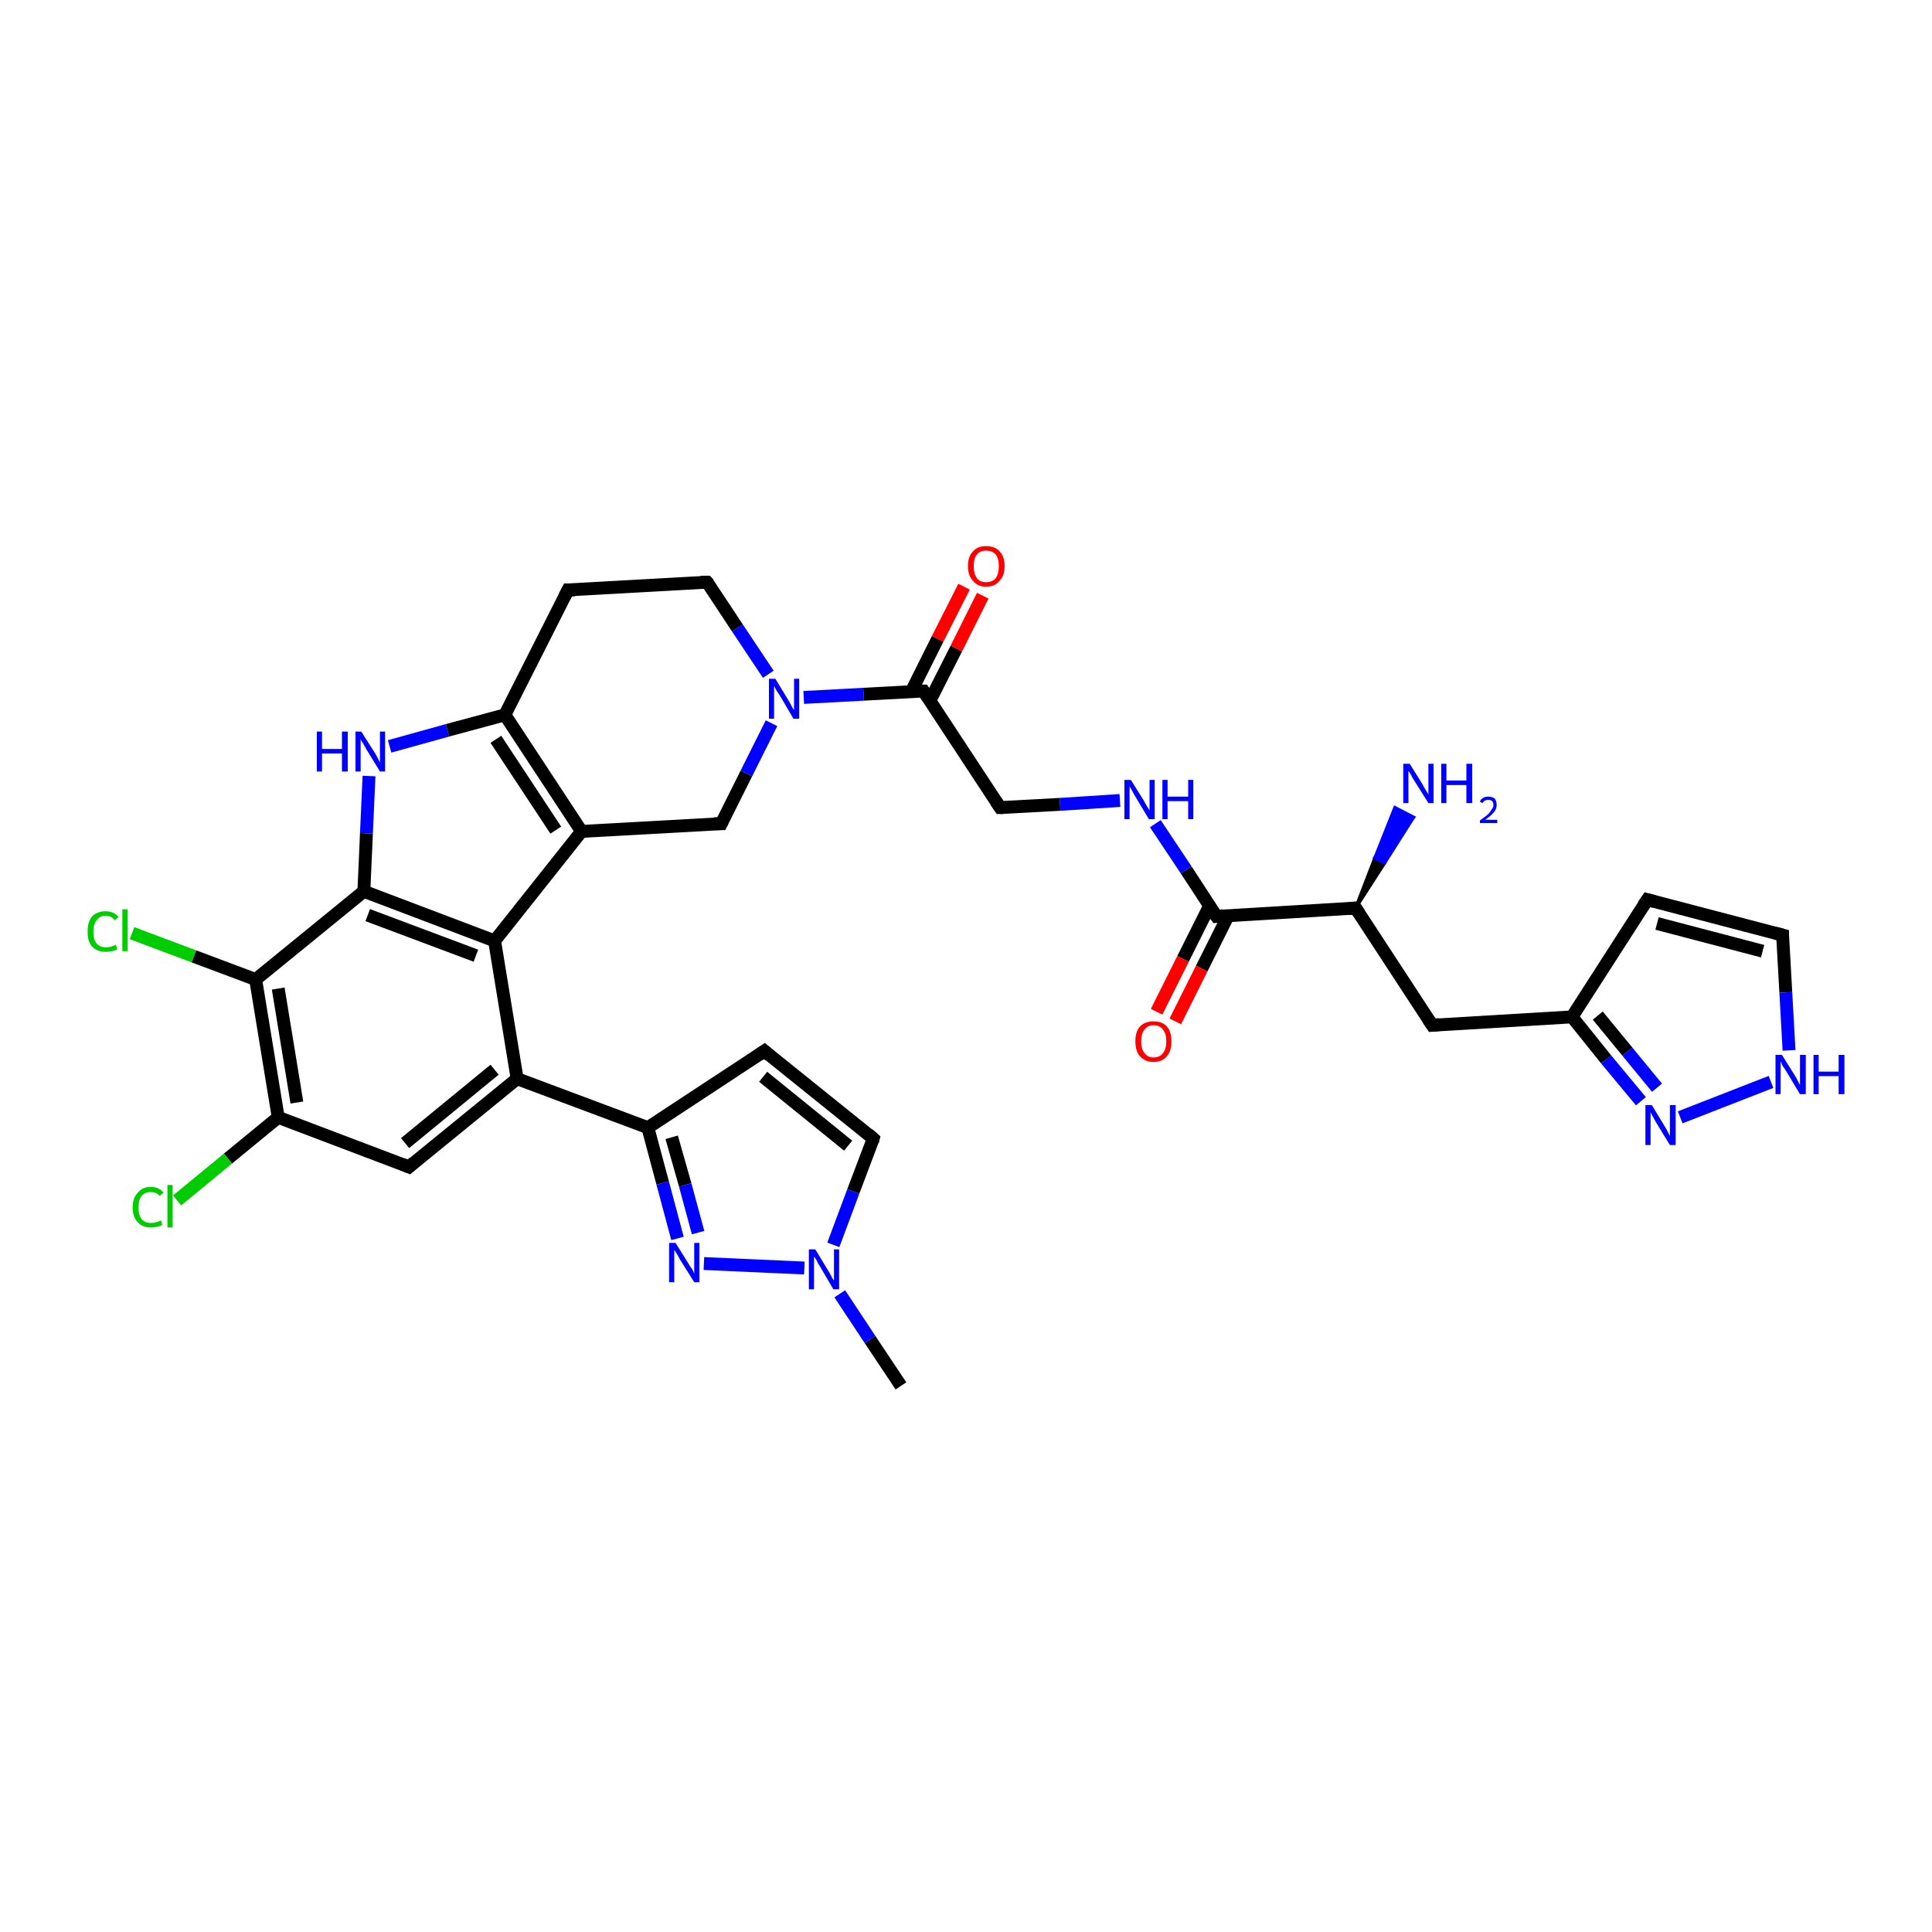 <?xml version='1.0' encoding='iso-8859-1'?>
<svg version='1.1' baseProfile='full'
              xmlns='http://www.w3.org/2000/svg'
                      xmlns:rdkit='http://www.rdkit.org/xml'
                      xmlns:xlink='http://www.w3.org/1999/xlink'
                  xml:space='preserve'
width='300px' height='300px' viewBox='0 0 300 300'>
<!-- END OF HEADER -->
<rect style='opacity:1.0;fill:#FFFFFF;stroke:none' width='300.0' height='300.0' x='0.0' y='0.0'> </rect>
<path class='bond-0 atom-0 atom-1' d='M 139.9,215.2 L 135.1,208.0' style='fill:none;fill-rule:evenodd;stroke:#000000;stroke-width:2.0px;stroke-linecap:butt;stroke-linejoin:miter;stroke-opacity:1' />
<path class='bond-0 atom-0 atom-1' d='M 135.1,208.0 L 130.4,200.9' style='fill:none;fill-rule:evenodd;stroke:#0000FF;stroke-width:2.0px;stroke-linecap:butt;stroke-linejoin:miter;stroke-opacity:1' />
<path class='bond-1 atom-1 atom-2' d='M 129.4,193.3 L 132.5,185.0' style='fill:none;fill-rule:evenodd;stroke:#0000FF;stroke-width:2.0px;stroke-linecap:butt;stroke-linejoin:miter;stroke-opacity:1' />
<path class='bond-1 atom-1 atom-2' d='M 132.5,185.0 L 135.6,176.8' style='fill:none;fill-rule:evenodd;stroke:#000000;stroke-width:2.0px;stroke-linecap:butt;stroke-linejoin:miter;stroke-opacity:1' />
<path class='bond-2 atom-2 atom-3' d='M 135.6,176.8 L 118.7,163.2' style='fill:none;fill-rule:evenodd;stroke:#000000;stroke-width:2.0px;stroke-linecap:butt;stroke-linejoin:miter;stroke-opacity:1' />
<path class='bond-2 atom-2 atom-3' d='M 131.7,177.9 L 118.5,167.2' style='fill:none;fill-rule:evenodd;stroke:#000000;stroke-width:2.0px;stroke-linecap:butt;stroke-linejoin:miter;stroke-opacity:1' />
<path class='bond-3 atom-3 atom-4' d='M 118.7,163.2 L 100.6,175.1' style='fill:none;fill-rule:evenodd;stroke:#000000;stroke-width:2.0px;stroke-linecap:butt;stroke-linejoin:miter;stroke-opacity:1' />
<path class='bond-4 atom-4 atom-5' d='M 100.6,175.1 L 80.3,167.5' style='fill:none;fill-rule:evenodd;stroke:#000000;stroke-width:2.0px;stroke-linecap:butt;stroke-linejoin:miter;stroke-opacity:1' />
<path class='bond-5 atom-5 atom-6' d='M 80.3,167.5 L 63.5,181.2' style='fill:none;fill-rule:evenodd;stroke:#000000;stroke-width:2.0px;stroke-linecap:butt;stroke-linejoin:miter;stroke-opacity:1' />
<path class='bond-5 atom-5 atom-6' d='M 76.8,166.1 L 62.9,177.5' style='fill:none;fill-rule:evenodd;stroke:#000000;stroke-width:2.0px;stroke-linecap:butt;stroke-linejoin:miter;stroke-opacity:1' />
<path class='bond-6 atom-6 atom-7' d='M 63.5,181.2 L 43.2,173.5' style='fill:none;fill-rule:evenodd;stroke:#000000;stroke-width:2.0px;stroke-linecap:butt;stroke-linejoin:miter;stroke-opacity:1' />
<path class='bond-7 atom-7 atom-8' d='M 43.2,173.5 L 35.4,179.9' style='fill:none;fill-rule:evenodd;stroke:#000000;stroke-width:2.0px;stroke-linecap:butt;stroke-linejoin:miter;stroke-opacity:1' />
<path class='bond-7 atom-7 atom-8' d='M 35.4,179.9 L 27.5,186.4' style='fill:none;fill-rule:evenodd;stroke:#00CC00;stroke-width:2.0px;stroke-linecap:butt;stroke-linejoin:miter;stroke-opacity:1' />
<path class='bond-8 atom-7 atom-9' d='M 43.2,173.5 L 39.7,152.1' style='fill:none;fill-rule:evenodd;stroke:#000000;stroke-width:2.0px;stroke-linecap:butt;stroke-linejoin:miter;stroke-opacity:1' />
<path class='bond-8 atom-7 atom-9' d='M 46.1,171.2 L 43.2,153.5' style='fill:none;fill-rule:evenodd;stroke:#000000;stroke-width:2.0px;stroke-linecap:butt;stroke-linejoin:miter;stroke-opacity:1' />
<path class='bond-9 atom-9 atom-10' d='M 39.7,152.1 L 30.1,148.5' style='fill:none;fill-rule:evenodd;stroke:#000000;stroke-width:2.0px;stroke-linecap:butt;stroke-linejoin:miter;stroke-opacity:1' />
<path class='bond-9 atom-9 atom-10' d='M 30.1,148.5 L 20.5,144.9' style='fill:none;fill-rule:evenodd;stroke:#00CC00;stroke-width:2.0px;stroke-linecap:butt;stroke-linejoin:miter;stroke-opacity:1' />
<path class='bond-10 atom-9 atom-11' d='M 39.7,152.1 L 56.5,138.4' style='fill:none;fill-rule:evenodd;stroke:#000000;stroke-width:2.0px;stroke-linecap:butt;stroke-linejoin:miter;stroke-opacity:1' />
<path class='bond-11 atom-11 atom-12' d='M 56.5,138.4 L 56.9,129.4' style='fill:none;fill-rule:evenodd;stroke:#000000;stroke-width:2.0px;stroke-linecap:butt;stroke-linejoin:miter;stroke-opacity:1' />
<path class='bond-11 atom-11 atom-12' d='M 56.9,129.4 L 57.3,120.5' style='fill:none;fill-rule:evenodd;stroke:#0000FF;stroke-width:2.0px;stroke-linecap:butt;stroke-linejoin:miter;stroke-opacity:1' />
<path class='bond-12 atom-12 atom-13' d='M 60.5,115.9 L 69.5,113.4' style='fill:none;fill-rule:evenodd;stroke:#0000FF;stroke-width:2.0px;stroke-linecap:butt;stroke-linejoin:miter;stroke-opacity:1' />
<path class='bond-12 atom-12 atom-13' d='M 69.5,113.4 L 78.4,111.0' style='fill:none;fill-rule:evenodd;stroke:#000000;stroke-width:2.0px;stroke-linecap:butt;stroke-linejoin:miter;stroke-opacity:1' />
<path class='bond-13 atom-13 atom-14' d='M 78.4,111.0 L 90.3,129.1' style='fill:none;fill-rule:evenodd;stroke:#000000;stroke-width:2.0px;stroke-linecap:butt;stroke-linejoin:miter;stroke-opacity:1' />
<path class='bond-13 atom-13 atom-14' d='M 77.0,114.8 L 86.3,128.9' style='fill:none;fill-rule:evenodd;stroke:#000000;stroke-width:2.0px;stroke-linecap:butt;stroke-linejoin:miter;stroke-opacity:1' />
<path class='bond-14 atom-14 atom-15' d='M 90.3,129.1 L 76.8,146.1' style='fill:none;fill-rule:evenodd;stroke:#000000;stroke-width:2.0px;stroke-linecap:butt;stroke-linejoin:miter;stroke-opacity:1' />
<path class='bond-15 atom-14 atom-16' d='M 90.3,129.1 L 112.0,127.9' style='fill:none;fill-rule:evenodd;stroke:#000000;stroke-width:2.0px;stroke-linecap:butt;stroke-linejoin:miter;stroke-opacity:1' />
<path class='bond-16 atom-16 atom-17' d='M 112.0,127.9 L 115.9,120.1' style='fill:none;fill-rule:evenodd;stroke:#000000;stroke-width:2.0px;stroke-linecap:butt;stroke-linejoin:miter;stroke-opacity:1' />
<path class='bond-16 atom-16 atom-17' d='M 115.9,120.1 L 119.8,112.3' style='fill:none;fill-rule:evenodd;stroke:#0000FF;stroke-width:2.0px;stroke-linecap:butt;stroke-linejoin:miter;stroke-opacity:1' />
<path class='bond-17 atom-17 atom-18' d='M 124.8,108.3 L 134.1,107.8' style='fill:none;fill-rule:evenodd;stroke:#0000FF;stroke-width:2.0px;stroke-linecap:butt;stroke-linejoin:miter;stroke-opacity:1' />
<path class='bond-17 atom-17 atom-18' d='M 134.1,107.8 L 143.4,107.3' style='fill:none;fill-rule:evenodd;stroke:#000000;stroke-width:2.0px;stroke-linecap:butt;stroke-linejoin:miter;stroke-opacity:1' />
<path class='bond-18 atom-18 atom-19' d='M 144.4,108.8 L 148.5,100.7' style='fill:none;fill-rule:evenodd;stroke:#000000;stroke-width:2.0px;stroke-linecap:butt;stroke-linejoin:miter;stroke-opacity:1' />
<path class='bond-18 atom-18 atom-19' d='M 148.5,100.7 L 152.6,92.5' style='fill:none;fill-rule:evenodd;stroke:#FF0000;stroke-width:2.0px;stroke-linecap:butt;stroke-linejoin:miter;stroke-opacity:1' />
<path class='bond-18 atom-18 atom-19' d='M 141.5,107.4 L 145.6,99.2' style='fill:none;fill-rule:evenodd;stroke:#000000;stroke-width:2.0px;stroke-linecap:butt;stroke-linejoin:miter;stroke-opacity:1' />
<path class='bond-18 atom-18 atom-19' d='M 145.6,99.2 L 149.7,91.1' style='fill:none;fill-rule:evenodd;stroke:#FF0000;stroke-width:2.0px;stroke-linecap:butt;stroke-linejoin:miter;stroke-opacity:1' />
<path class='bond-19 atom-18 atom-20' d='M 143.4,107.3 L 155.3,125.4' style='fill:none;fill-rule:evenodd;stroke:#000000;stroke-width:2.0px;stroke-linecap:butt;stroke-linejoin:miter;stroke-opacity:1' />
<path class='bond-20 atom-20 atom-21' d='M 155.3,125.4 L 164.6,124.9' style='fill:none;fill-rule:evenodd;stroke:#000000;stroke-width:2.0px;stroke-linecap:butt;stroke-linejoin:miter;stroke-opacity:1' />
<path class='bond-20 atom-20 atom-21' d='M 164.6,124.9 L 173.9,124.3' style='fill:none;fill-rule:evenodd;stroke:#0000FF;stroke-width:2.0px;stroke-linecap:butt;stroke-linejoin:miter;stroke-opacity:1' />
<path class='bond-21 atom-21 atom-22' d='M 179.4,127.9 L 184.2,135.1' style='fill:none;fill-rule:evenodd;stroke:#0000FF;stroke-width:2.0px;stroke-linecap:butt;stroke-linejoin:miter;stroke-opacity:1' />
<path class='bond-21 atom-21 atom-22' d='M 184.2,135.1 L 188.9,142.3' style='fill:none;fill-rule:evenodd;stroke:#000000;stroke-width:2.0px;stroke-linecap:butt;stroke-linejoin:miter;stroke-opacity:1' />
<path class='bond-22 atom-22 atom-23' d='M 187.8,140.7 L 183.7,148.9' style='fill:none;fill-rule:evenodd;stroke:#000000;stroke-width:2.0px;stroke-linecap:butt;stroke-linejoin:miter;stroke-opacity:1' />
<path class='bond-22 atom-22 atom-23' d='M 183.7,148.9 L 179.6,157.1' style='fill:none;fill-rule:evenodd;stroke:#FF0000;stroke-width:2.0px;stroke-linecap:butt;stroke-linejoin:miter;stroke-opacity:1' />
<path class='bond-22 atom-22 atom-23' d='M 190.7,142.2 L 186.6,150.4' style='fill:none;fill-rule:evenodd;stroke:#000000;stroke-width:2.0px;stroke-linecap:butt;stroke-linejoin:miter;stroke-opacity:1' />
<path class='bond-22 atom-22 atom-23' d='M 186.6,150.4 L 182.5,158.6' style='fill:none;fill-rule:evenodd;stroke:#FF0000;stroke-width:2.0px;stroke-linecap:butt;stroke-linejoin:miter;stroke-opacity:1' />
<path class='bond-23 atom-22 atom-24' d='M 188.9,142.3 L 210.5,141.0' style='fill:none;fill-rule:evenodd;stroke:#000000;stroke-width:2.0px;stroke-linecap:butt;stroke-linejoin:miter;stroke-opacity:1' />
<path class='bond-24 atom-24 atom-25' d='M 210.5,141.0 L 213.5,133.2 L 215.0,134.0 Z' style='fill:#000000;fill-rule:evenodd;fill-opacity:1;stroke:#000000;stroke-width:0.5px;stroke-linecap:butt;stroke-linejoin:miter;stroke-opacity:1;' />
<path class='bond-24 atom-24 atom-25' d='M 213.5,133.2 L 219.5,126.9 L 216.6,125.4 Z' style='fill:#0000FF;fill-rule:evenodd;fill-opacity:1;stroke:#0000FF;stroke-width:0.5px;stroke-linecap:butt;stroke-linejoin:miter;stroke-opacity:1;' />
<path class='bond-24 atom-24 atom-25' d='M 213.5,133.2 L 215.0,134.0 L 219.5,126.9 Z' style='fill:#0000FF;fill-rule:evenodd;fill-opacity:1;stroke:#0000FF;stroke-width:0.5px;stroke-linecap:butt;stroke-linejoin:miter;stroke-opacity:1;' />
<path class='bond-25 atom-24 atom-26' d='M 210.5,141.0 L 222.4,159.2' style='fill:none;fill-rule:evenodd;stroke:#000000;stroke-width:2.0px;stroke-linecap:butt;stroke-linejoin:miter;stroke-opacity:1' />
<path class='bond-26 atom-26 atom-27' d='M 222.4,159.2 L 244.1,157.9' style='fill:none;fill-rule:evenodd;stroke:#000000;stroke-width:2.0px;stroke-linecap:butt;stroke-linejoin:miter;stroke-opacity:1' />
<path class='bond-27 atom-27 atom-28' d='M 244.1,157.9 L 255.8,139.7' style='fill:none;fill-rule:evenodd;stroke:#000000;stroke-width:2.0px;stroke-linecap:butt;stroke-linejoin:miter;stroke-opacity:1' />
<path class='bond-28 atom-28 atom-29' d='M 255.8,139.7 L 276.8,145.2' style='fill:none;fill-rule:evenodd;stroke:#000000;stroke-width:2.0px;stroke-linecap:butt;stroke-linejoin:miter;stroke-opacity:1' />
<path class='bond-28 atom-28 atom-29' d='M 257.3,143.4 L 273.7,147.7' style='fill:none;fill-rule:evenodd;stroke:#000000;stroke-width:2.0px;stroke-linecap:butt;stroke-linejoin:miter;stroke-opacity:1' />
<path class='bond-29 atom-29 atom-30' d='M 276.8,145.2 L 277.3,154.1' style='fill:none;fill-rule:evenodd;stroke:#000000;stroke-width:2.0px;stroke-linecap:butt;stroke-linejoin:miter;stroke-opacity:1' />
<path class='bond-29 atom-29 atom-30' d='M 277.3,154.1 L 277.8,163.1' style='fill:none;fill-rule:evenodd;stroke:#0000FF;stroke-width:2.0px;stroke-linecap:butt;stroke-linejoin:miter;stroke-opacity:1' />
<path class='bond-30 atom-30 atom-31' d='M 275.0,168.0 L 260.9,173.5' style='fill:none;fill-rule:evenodd;stroke:#0000FF;stroke-width:2.0px;stroke-linecap:butt;stroke-linejoin:miter;stroke-opacity:1' />
<path class='bond-31 atom-17 atom-32' d='M 119.3,104.7 L 114.5,97.5' style='fill:none;fill-rule:evenodd;stroke:#0000FF;stroke-width:2.0px;stroke-linecap:butt;stroke-linejoin:miter;stroke-opacity:1' />
<path class='bond-31 atom-17 atom-32' d='M 114.5,97.5 L 109.8,90.4' style='fill:none;fill-rule:evenodd;stroke:#000000;stroke-width:2.0px;stroke-linecap:butt;stroke-linejoin:miter;stroke-opacity:1' />
<path class='bond-32 atom-32 atom-33' d='M 109.8,90.4 L 88.2,91.6' style='fill:none;fill-rule:evenodd;stroke:#000000;stroke-width:2.0px;stroke-linecap:butt;stroke-linejoin:miter;stroke-opacity:1' />
<path class='bond-33 atom-4 atom-34' d='M 100.6,175.1 L 102.9,183.7' style='fill:none;fill-rule:evenodd;stroke:#000000;stroke-width:2.0px;stroke-linecap:butt;stroke-linejoin:miter;stroke-opacity:1' />
<path class='bond-33 atom-4 atom-34' d='M 102.9,183.7 L 105.2,192.3' style='fill:none;fill-rule:evenodd;stroke:#0000FF;stroke-width:2.0px;stroke-linecap:butt;stroke-linejoin:miter;stroke-opacity:1' />
<path class='bond-33 atom-4 atom-34' d='M 104.3,176.6 L 106.4,184.0' style='fill:none;fill-rule:evenodd;stroke:#000000;stroke-width:2.0px;stroke-linecap:butt;stroke-linejoin:miter;stroke-opacity:1' />
<path class='bond-33 atom-4 atom-34' d='M 106.4,184.0 L 108.4,191.4' style='fill:none;fill-rule:evenodd;stroke:#0000FF;stroke-width:2.0px;stroke-linecap:butt;stroke-linejoin:miter;stroke-opacity:1' />
<path class='bond-34 atom-34 atom-1' d='M 109.3,196.2 L 124.9,196.9' style='fill:none;fill-rule:evenodd;stroke:#0000FF;stroke-width:2.0px;stroke-linecap:butt;stroke-linejoin:miter;stroke-opacity:1' />
<path class='bond-35 atom-15 atom-5' d='M 76.8,146.1 L 80.3,167.5' style='fill:none;fill-rule:evenodd;stroke:#000000;stroke-width:2.0px;stroke-linecap:butt;stroke-linejoin:miter;stroke-opacity:1' />
<path class='bond-36 atom-31 atom-27' d='M 254.8,171.0 L 249.4,164.5' style='fill:none;fill-rule:evenodd;stroke:#0000FF;stroke-width:2.0px;stroke-linecap:butt;stroke-linejoin:miter;stroke-opacity:1' />
<path class='bond-36 atom-31 atom-27' d='M 249.4,164.5 L 244.1,157.9' style='fill:none;fill-rule:evenodd;stroke:#000000;stroke-width:2.0px;stroke-linecap:butt;stroke-linejoin:miter;stroke-opacity:1' />
<path class='bond-36 atom-31 atom-27' d='M 257.3,168.9 L 252.7,163.3' style='fill:none;fill-rule:evenodd;stroke:#0000FF;stroke-width:2.0px;stroke-linecap:butt;stroke-linejoin:miter;stroke-opacity:1' />
<path class='bond-36 atom-31 atom-27' d='M 252.7,163.3 L 248.1,157.7' style='fill:none;fill-rule:evenodd;stroke:#000000;stroke-width:2.0px;stroke-linecap:butt;stroke-linejoin:miter;stroke-opacity:1' />
<path class='bond-37 atom-15 atom-11' d='M 76.8,146.1 L 56.5,138.4' style='fill:none;fill-rule:evenodd;stroke:#000000;stroke-width:2.0px;stroke-linecap:butt;stroke-linejoin:miter;stroke-opacity:1' />
<path class='bond-37 atom-15 atom-11' d='M 73.9,148.4 L 57.1,142.1' style='fill:none;fill-rule:evenodd;stroke:#000000;stroke-width:2.0px;stroke-linecap:butt;stroke-linejoin:miter;stroke-opacity:1' />
<path class='bond-38 atom-33 atom-13' d='M 88.2,91.6 L 78.4,111.0' style='fill:none;fill-rule:evenodd;stroke:#000000;stroke-width:2.0px;stroke-linecap:butt;stroke-linejoin:miter;stroke-opacity:1' />
<path d='M 135.5,177.2 L 135.6,176.8 L 134.8,176.1' style='fill:none;stroke:#000000;stroke-width:2.0px;stroke-linecap:butt;stroke-linejoin:miter;stroke-opacity:1;' />
<path d='M 119.5,163.9 L 118.7,163.2 L 117.8,163.8' style='fill:none;stroke:#000000;stroke-width:2.0px;stroke-linecap:butt;stroke-linejoin:miter;stroke-opacity:1;' />
<path d='M 64.3,180.5 L 63.5,181.2 L 62.5,180.8' style='fill:none;stroke:#000000;stroke-width:2.0px;stroke-linecap:butt;stroke-linejoin:miter;stroke-opacity:1;' />
<path d='M 110.9,127.9 L 112.0,127.9 L 112.2,127.5' style='fill:none;stroke:#000000;stroke-width:2.0px;stroke-linecap:butt;stroke-linejoin:miter;stroke-opacity:1;' />
<path d='M 142.9,107.3 L 143.4,107.3 L 144.0,108.2' style='fill:none;stroke:#000000;stroke-width:2.0px;stroke-linecap:butt;stroke-linejoin:miter;stroke-opacity:1;' />
<path d='M 154.7,124.5 L 155.3,125.4 L 155.8,125.4' style='fill:none;stroke:#000000;stroke-width:2.0px;stroke-linecap:butt;stroke-linejoin:miter;stroke-opacity:1;' />
<path d='M 188.6,141.9 L 188.9,142.3 L 189.9,142.2' style='fill:none;stroke:#000000;stroke-width:2.0px;stroke-linecap:butt;stroke-linejoin:miter;stroke-opacity:1;' />
<path d='M 209.4,141.1 L 210.5,141.0 L 211.1,141.9' style='fill:none;stroke:#000000;stroke-width:2.0px;stroke-linecap:butt;stroke-linejoin:miter;stroke-opacity:1;' />
<path d='M 221.8,158.3 L 222.4,159.2 L 223.5,159.1' style='fill:none;stroke:#000000;stroke-width:2.0px;stroke-linecap:butt;stroke-linejoin:miter;stroke-opacity:1;' />
<path d='M 255.2,140.6 L 255.8,139.7 L 256.9,140.0' style='fill:none;stroke:#000000;stroke-width:2.0px;stroke-linecap:butt;stroke-linejoin:miter;stroke-opacity:1;' />
<path d='M 275.7,144.9 L 276.8,145.2 L 276.8,145.6' style='fill:none;stroke:#000000;stroke-width:2.0px;stroke-linecap:butt;stroke-linejoin:miter;stroke-opacity:1;' />
<path d='M 110.1,90.7 L 109.8,90.4 L 108.8,90.4' style='fill:none;stroke:#000000;stroke-width:2.0px;stroke-linecap:butt;stroke-linejoin:miter;stroke-opacity:1;' />
<path d='M 89.3,91.6 L 88.2,91.6 L 87.7,92.6' style='fill:none;stroke:#000000;stroke-width:2.0px;stroke-linecap:butt;stroke-linejoin:miter;stroke-opacity:1;' />
<path class='atom-1' d='M 126.6 194.0
L 128.6 197.3
Q 128.8 197.6, 129.1 198.2
Q 129.4 198.8, 129.5 198.8
L 129.5 194.0
L 130.3 194.0
L 130.3 200.2
L 129.4 200.2
L 127.3 196.6
Q 127.0 196.2, 126.8 195.7
Q 126.5 195.2, 126.4 195.1
L 126.4 200.2
L 125.6 200.2
L 125.6 194.0
L 126.6 194.0
' fill='#0000FF'/>
<path class='atom-8' d='M 20.6 187.5
Q 20.6 186.0, 21.4 185.2
Q 22.1 184.3, 23.4 184.3
Q 24.7 184.3, 25.4 185.2
L 24.8 185.7
Q 24.3 185.1, 23.4 185.1
Q 22.5 185.1, 22.0 185.7
Q 21.5 186.3, 21.5 187.5
Q 21.5 188.7, 22.0 189.3
Q 22.5 189.9, 23.5 189.9
Q 24.2 189.9, 25.0 189.5
L 25.2 190.2
Q 24.9 190.4, 24.4 190.5
Q 23.9 190.6, 23.4 190.6
Q 22.1 190.6, 21.4 189.8
Q 20.6 189.0, 20.6 187.5
' fill='#00CC00'/>
<path class='atom-8' d='M 26.0 184.0
L 26.8 184.0
L 26.8 190.6
L 26.0 190.6
L 26.0 184.0
' fill='#00CC00'/>
<path class='atom-10' d='M 13.6 144.7
Q 13.6 143.1, 14.3 142.3
Q 15.1 141.5, 16.4 141.5
Q 17.7 141.5, 18.4 142.4
L 17.8 142.9
Q 17.3 142.2, 16.4 142.2
Q 15.5 142.2, 15.0 142.9
Q 14.5 143.5, 14.5 144.7
Q 14.5 145.9, 15.0 146.5
Q 15.5 147.1, 16.5 147.1
Q 17.2 147.1, 18.0 146.7
L 18.2 147.4
Q 17.9 147.6, 17.4 147.7
Q 16.9 147.8, 16.4 147.8
Q 15.1 147.8, 14.3 147.0
Q 13.6 146.2, 13.6 144.7
' fill='#00CC00'/>
<path class='atom-10' d='M 19.0 141.2
L 19.8 141.2
L 19.8 147.7
L 19.0 147.7
L 19.0 141.2
' fill='#00CC00'/>
<path class='atom-12' d='M 49.2 113.6
L 50.0 113.6
L 50.0 116.3
L 53.1 116.3
L 53.1 113.6
L 54.0 113.6
L 54.0 119.8
L 53.1 119.8
L 53.1 117.0
L 50.0 117.0
L 50.0 119.8
L 49.2 119.8
L 49.2 113.6
' fill='#0000FF'/>
<path class='atom-12' d='M 56.1 113.6
L 58.2 116.9
Q 58.4 117.2, 58.7 117.8
Q 59.0 118.4, 59.0 118.4
L 59.0 113.6
L 59.8 113.6
L 59.8 119.8
L 59.0 119.8
L 56.8 116.2
Q 56.6 115.8, 56.3 115.3
Q 56.0 114.9, 56.0 114.7
L 56.0 119.8
L 55.2 119.8
L 55.2 113.6
L 56.1 113.6
' fill='#0000FF'/>
<path class='atom-17' d='M 120.4 105.4
L 122.4 108.7
Q 122.6 109.0, 122.9 109.6
Q 123.2 110.2, 123.3 110.2
L 123.3 105.4
L 124.1 105.4
L 124.1 111.6
L 123.2 111.6
L 121.1 108.0
Q 120.8 107.6, 120.5 107.1
Q 120.3 106.7, 120.2 106.5
L 120.2 111.6
L 119.4 111.6
L 119.4 105.4
L 120.4 105.4
' fill='#0000FF'/>
<path class='atom-19' d='M 150.3 87.9
Q 150.3 86.4, 151.1 85.6
Q 151.8 84.8, 153.1 84.8
Q 154.5 84.8, 155.2 85.6
Q 156.0 86.4, 156.0 87.9
Q 156.0 89.4, 155.2 90.2
Q 154.5 91.1, 153.1 91.1
Q 151.8 91.1, 151.1 90.2
Q 150.3 89.4, 150.3 87.9
M 153.1 90.4
Q 154.1 90.4, 154.6 89.8
Q 155.1 89.1, 155.1 87.9
Q 155.1 86.7, 154.6 86.1
Q 154.1 85.5, 153.1 85.5
Q 152.2 85.5, 151.7 86.1
Q 151.2 86.7, 151.2 87.9
Q 151.2 89.1, 151.7 89.8
Q 152.2 90.4, 153.1 90.4
' fill='#FF0000'/>
<path class='atom-21' d='M 175.6 121.1
L 177.6 124.3
Q 177.8 124.7, 178.1 125.2
Q 178.5 125.8, 178.5 125.9
L 178.5 121.1
L 179.3 121.1
L 179.3 127.2
L 178.4 127.2
L 176.3 123.7
Q 176.0 123.2, 175.8 122.8
Q 175.5 122.3, 175.4 122.1
L 175.4 127.2
L 174.6 127.2
L 174.6 121.1
L 175.6 121.1
' fill='#0000FF'/>
<path class='atom-21' d='M 180.5 121.1
L 181.3 121.1
L 181.3 123.7
L 184.5 123.7
L 184.5 121.1
L 185.3 121.1
L 185.3 127.2
L 184.5 127.2
L 184.5 124.4
L 181.3 124.4
L 181.3 127.2
L 180.5 127.2
L 180.5 121.1
' fill='#0000FF'/>
<path class='atom-23' d='M 176.3 161.7
Q 176.3 160.2, 177.0 159.4
Q 177.8 158.6, 179.1 158.6
Q 180.5 158.6, 181.2 159.4
Q 181.9 160.2, 181.9 161.7
Q 181.9 163.2, 181.2 164.0
Q 180.5 164.9, 179.1 164.9
Q 177.8 164.9, 177.0 164.0
Q 176.3 163.2, 176.3 161.7
M 179.1 164.2
Q 180.1 164.2, 180.6 163.5
Q 181.1 162.9, 181.1 161.7
Q 181.1 160.5, 180.6 159.9
Q 180.1 159.2, 179.1 159.2
Q 178.2 159.2, 177.7 159.9
Q 177.2 160.5, 177.2 161.7
Q 177.2 162.9, 177.7 163.5
Q 178.2 164.2, 179.1 164.2
' fill='#FF0000'/>
<path class='atom-25' d='M 218.9 118.6
L 220.9 121.8
Q 221.1 122.2, 221.4 122.7
Q 221.8 123.3, 221.8 123.4
L 221.8 118.6
L 222.6 118.6
L 222.6 124.7
L 221.8 124.7
L 219.6 121.2
Q 219.3 120.8, 219.1 120.3
Q 218.8 119.8, 218.7 119.7
L 218.7 124.7
L 217.9 124.7
L 217.9 118.6
L 218.9 118.6
' fill='#0000FF'/>
<path class='atom-25' d='M 223.8 118.6
L 224.6 118.6
L 224.6 121.2
L 227.7 121.2
L 227.7 118.6
L 228.6 118.6
L 228.6 124.7
L 227.7 124.7
L 227.7 121.9
L 224.6 121.9
L 224.6 124.7
L 223.8 124.7
L 223.8 118.6
' fill='#0000FF'/>
<path class='atom-25' d='M 229.8 124.5
Q 229.9 124.1, 230.3 123.9
Q 230.6 123.7, 231.1 123.7
Q 231.7 123.7, 232.1 124.0
Q 232.4 124.4, 232.4 125.0
Q 232.4 125.6, 232.0 126.1
Q 231.5 126.7, 230.6 127.3
L 232.5 127.3
L 232.5 127.8
L 229.8 127.8
L 229.8 127.4
Q 230.5 126.9, 231.0 126.5
Q 231.4 126.1, 231.6 125.7
Q 231.9 125.4, 231.9 125.0
Q 231.9 124.6, 231.7 124.4
Q 231.5 124.2, 231.1 124.2
Q 230.8 124.2, 230.6 124.3
Q 230.4 124.4, 230.2 124.7
L 229.8 124.5
' fill='#0000FF'/>
<path class='atom-30' d='M 276.7 163.8
L 278.7 167.0
Q 278.9 167.3, 279.2 167.9
Q 279.5 168.5, 279.5 168.5
L 279.5 163.8
L 280.4 163.8
L 280.4 169.9
L 279.5 169.9
L 277.4 166.4
Q 277.1 165.9, 276.8 165.5
Q 276.6 165.0, 276.5 164.8
L 276.5 169.9
L 275.7 169.9
L 275.7 163.8
L 276.7 163.8
' fill='#0000FF'/>
<path class='atom-30' d='M 281.6 163.8
L 282.4 163.8
L 282.4 166.4
L 285.5 166.4
L 285.5 163.8
L 286.4 163.8
L 286.4 169.9
L 285.5 169.9
L 285.5 167.1
L 282.4 167.1
L 282.4 169.9
L 281.6 169.9
L 281.6 163.8
' fill='#0000FF'/>
<path class='atom-31' d='M 256.5 171.6
L 258.5 174.9
Q 258.7 175.2, 259.0 175.8
Q 259.3 176.4, 259.3 176.4
L 259.3 171.6
L 260.2 171.6
L 260.2 177.8
L 259.3 177.8
L 257.1 174.2
Q 256.9 173.8, 256.6 173.3
Q 256.4 172.9, 256.3 172.7
L 256.3 177.8
L 255.5 177.8
L 255.5 171.6
L 256.5 171.6
' fill='#0000FF'/>
<path class='atom-34' d='M 104.9 193.0
L 106.9 196.2
Q 107.1 196.6, 107.5 197.1
Q 107.8 197.7, 107.8 197.8
L 107.8 193.0
L 108.6 193.0
L 108.6 199.1
L 107.8 199.1
L 105.6 195.6
Q 105.4 195.2, 105.1 194.7
Q 104.8 194.2, 104.7 194.1
L 104.7 199.1
L 103.9 199.1
L 103.9 193.0
L 104.9 193.0
' fill='#0000FF'/>
</svg>
